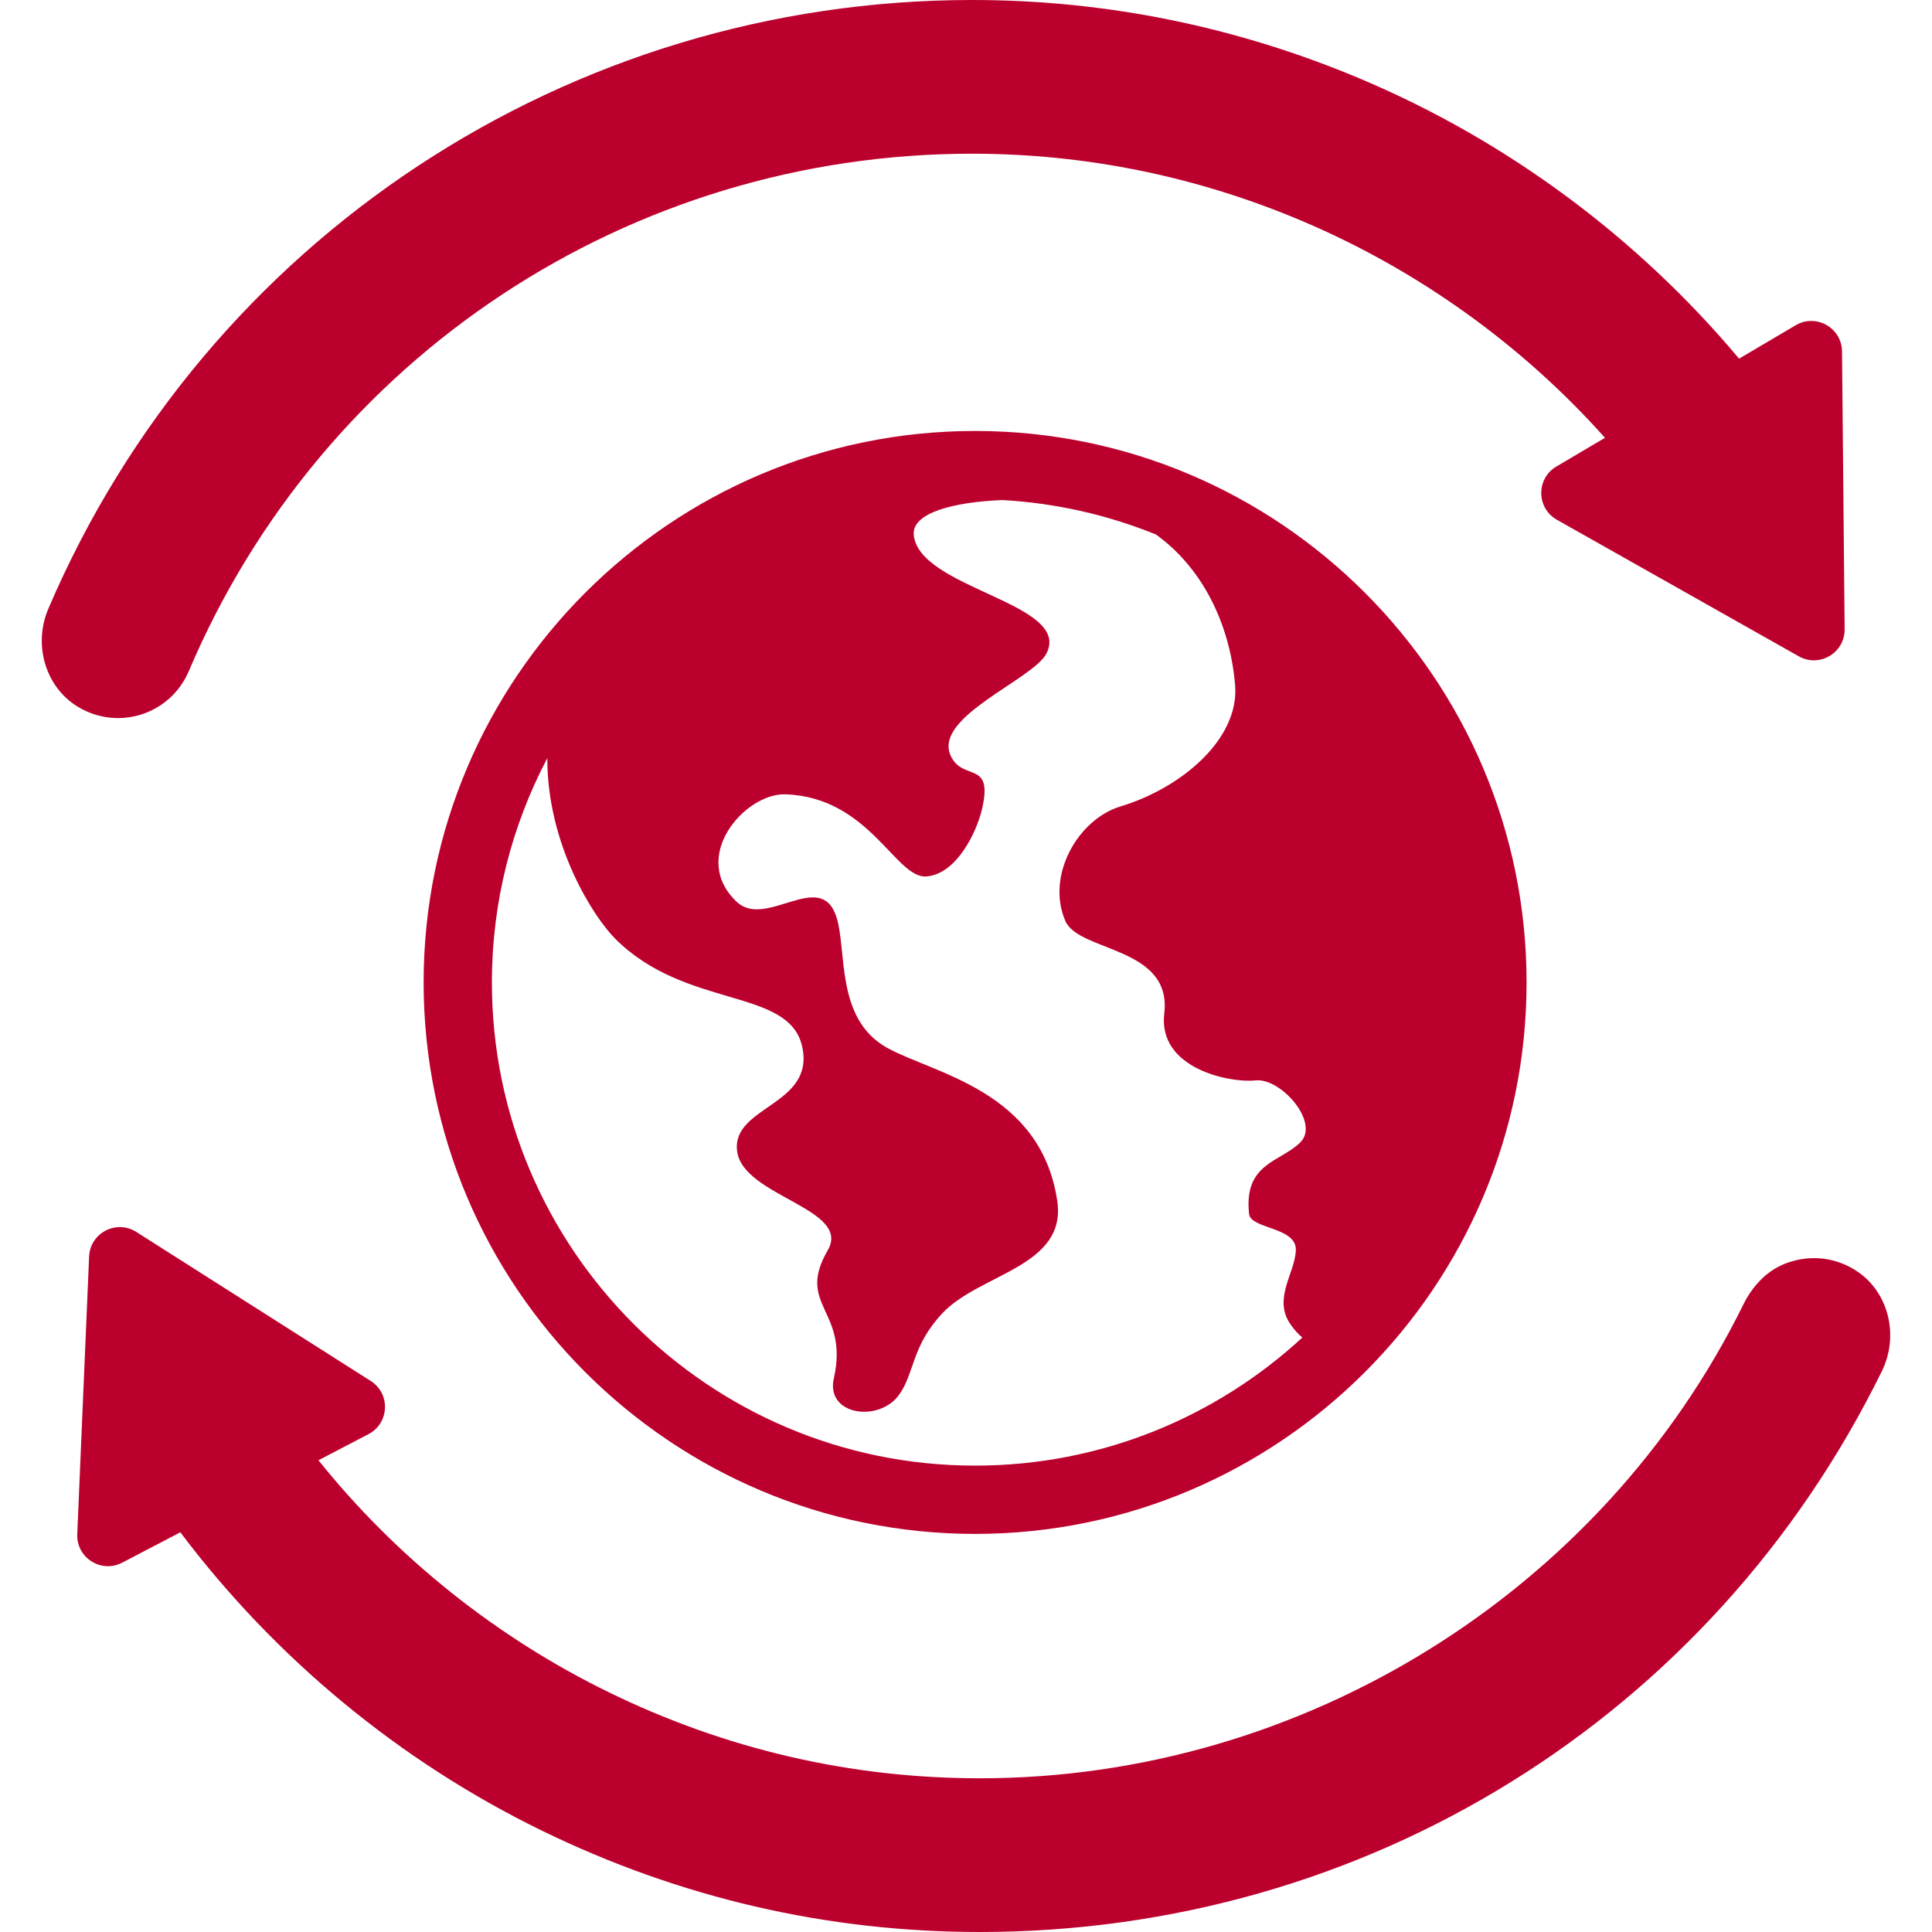 <!DOCTYPE svg PUBLIC "-//W3C//DTD SVG 1.1//EN" "http://www.w3.org/Graphics/SVG/1.1/DTD/svg11.dtd">
<!-- Uploaded to: SVG Repo, www.svgrepo.com, Transformed by: SVG Repo Mixer Tools -->
<svg fill="#bc002d" version="1.1" id="Capa_1" xmlns="http://www.w3.org/2000/svg" xmlns:xlink="http://www.w3.org/1999/xlink" width="800px" height="800px" viewBox="0 0 612 612" xml:space="preserve">
<g id="SVGRepo_bgCarrier" stroke-width="0"/>
<g id="SVGRepo_tracerCarrier" stroke-linecap="round" stroke-linejoin="round"/>
<g id="SVGRepo_iconCarrier"> <g> <path d="M308.882,136.516c-96.324,0-174.691,78.37-174.691,174.693c0,96.323,78.367,174.688,174.691,174.688 c96.323,0,174.69-78.364,174.69-174.688C483.573,214.885,405.206,136.516,308.882,136.516z M155.82,311.209 c0-25.638,6.367-49.803,17.554-71.053c-0.06,27.464,14.626,50.323,21.511,57.208c22.443,22.444,54.998,15.372,59.21,34.121 c4.213,18.749-22.386,18.817-20.602,33.147c1.785,14.384,36.404,18.171,28.712,31.417c-10.22,17.602,6.84,18.848,1.932,40.559 c-2.669,11.81,14.423,14.092,20.739,5.127c4.868-6.907,3.893-15.336,13.616-25.707c11.877-12.669,39.541-14.719,36.409-35.666 c-5.208-34.828-39.053-40.265-53.815-48.409c-16.711-9.22-12.649-31.278-16.229-41.779c-5.082-14.9-22.297,4.175-31.471-4.488 c-15.15-14.307,2.692-34.471,15.357-34.066c26.79,0.855,34.986,26.929,44.827,26.009c9.625-0.865,15.883-14.275,17.526-21.414 c3.569-15.513-5.992-8.586-9.878-16.668c-5.974-12.424,26.013-24.208,30.276-32.557c8.176-16.015-40.542-20.465-42.043-37.597 c-0.613-6.99,12.812-10.384,28.082-10.988c17.109,0.958,33.463,4.757,48.629,10.903c14.573,10.473,23.423,28.104,25.079,47.652 c1.463,17.262-17.261,32.768-36.268,38.48c-13.42,4.034-23.708,21.788-17.52,36.263c4.246,9.93,33.894,8.053,31.353,29.327 c-2.086,17.469,20.745,22.08,28.855,21.215c8.057-0.92,20.529,13.341,14.257,19.613c-6.272,6.273-18.038,6.494-16.235,22.729 c0.521,4.688,14.792,4.105,14.792,11.184c0,7.215-7.395,15.403-1.739,23.655c1.254,1.83,2.528,3.208,3.805,4.271 c-27.286,25.163-63.701,40.569-103.657,40.569C224.484,464.268,155.82,395.604,155.82,311.209z M37.379,227.47 c-4.546,0-9.044-1.293-12.981-3.747c-10.033-6.257-13.941-19.542-9.081-30.906C65.414,75.687,180.261,0,307.917,0 c42.622,0,84.255,8.501,123.749,25.267c45.931,19.495,87.069,50.001,119.222,88.344l17.919-10.577 c6.456-3.812,14.617,0.797,14.688,8.294l0.831,88.002c0.071,7.495-7.997,12.257-14.524,8.572l-76.625-43.255 c-6.527-3.685-6.619-13.053-0.165-16.865l15.397-9.093c-26.285-29.461-59.283-53.121-95.762-68.612 C379.202,55.888,343.95,48.689,307.87,48.689c-108.428,0-205.797,64.352-248.077,163.936 C55.97,221.641,47.174,227.47,37.379,227.47z M310.39,612c-48.395,0-95.097-10.812-138.812-32.143 c-44.848-21.872-84.332-54.479-114.448-94.468l-18.424,9.616c-6.646,3.468-14.554-1.559-14.234-9.049l3.753-87.914 c0.32-7.489,8.627-11.823,14.954-7.802l74.261,47.211c6.327,4.022,5.926,13.386-0.722,16.853l-15.842,8.261 c24.715,30.812,56.43,56.164,92.043,73.528c37.031,18.059,76.571,27.217,117.53,27.217c102.064,0,196.867-58.903,241.829-150.149 c2.804-5.69,7.317-10.599,13.231-12.891c7.99-3.098,16.458-1.956,23.161,2.717c9.69,6.771,12.895,20.246,7.456,31.344 C542.31,543.921,432.817,612,310.39,612z"/> </g> </g>
</svg>